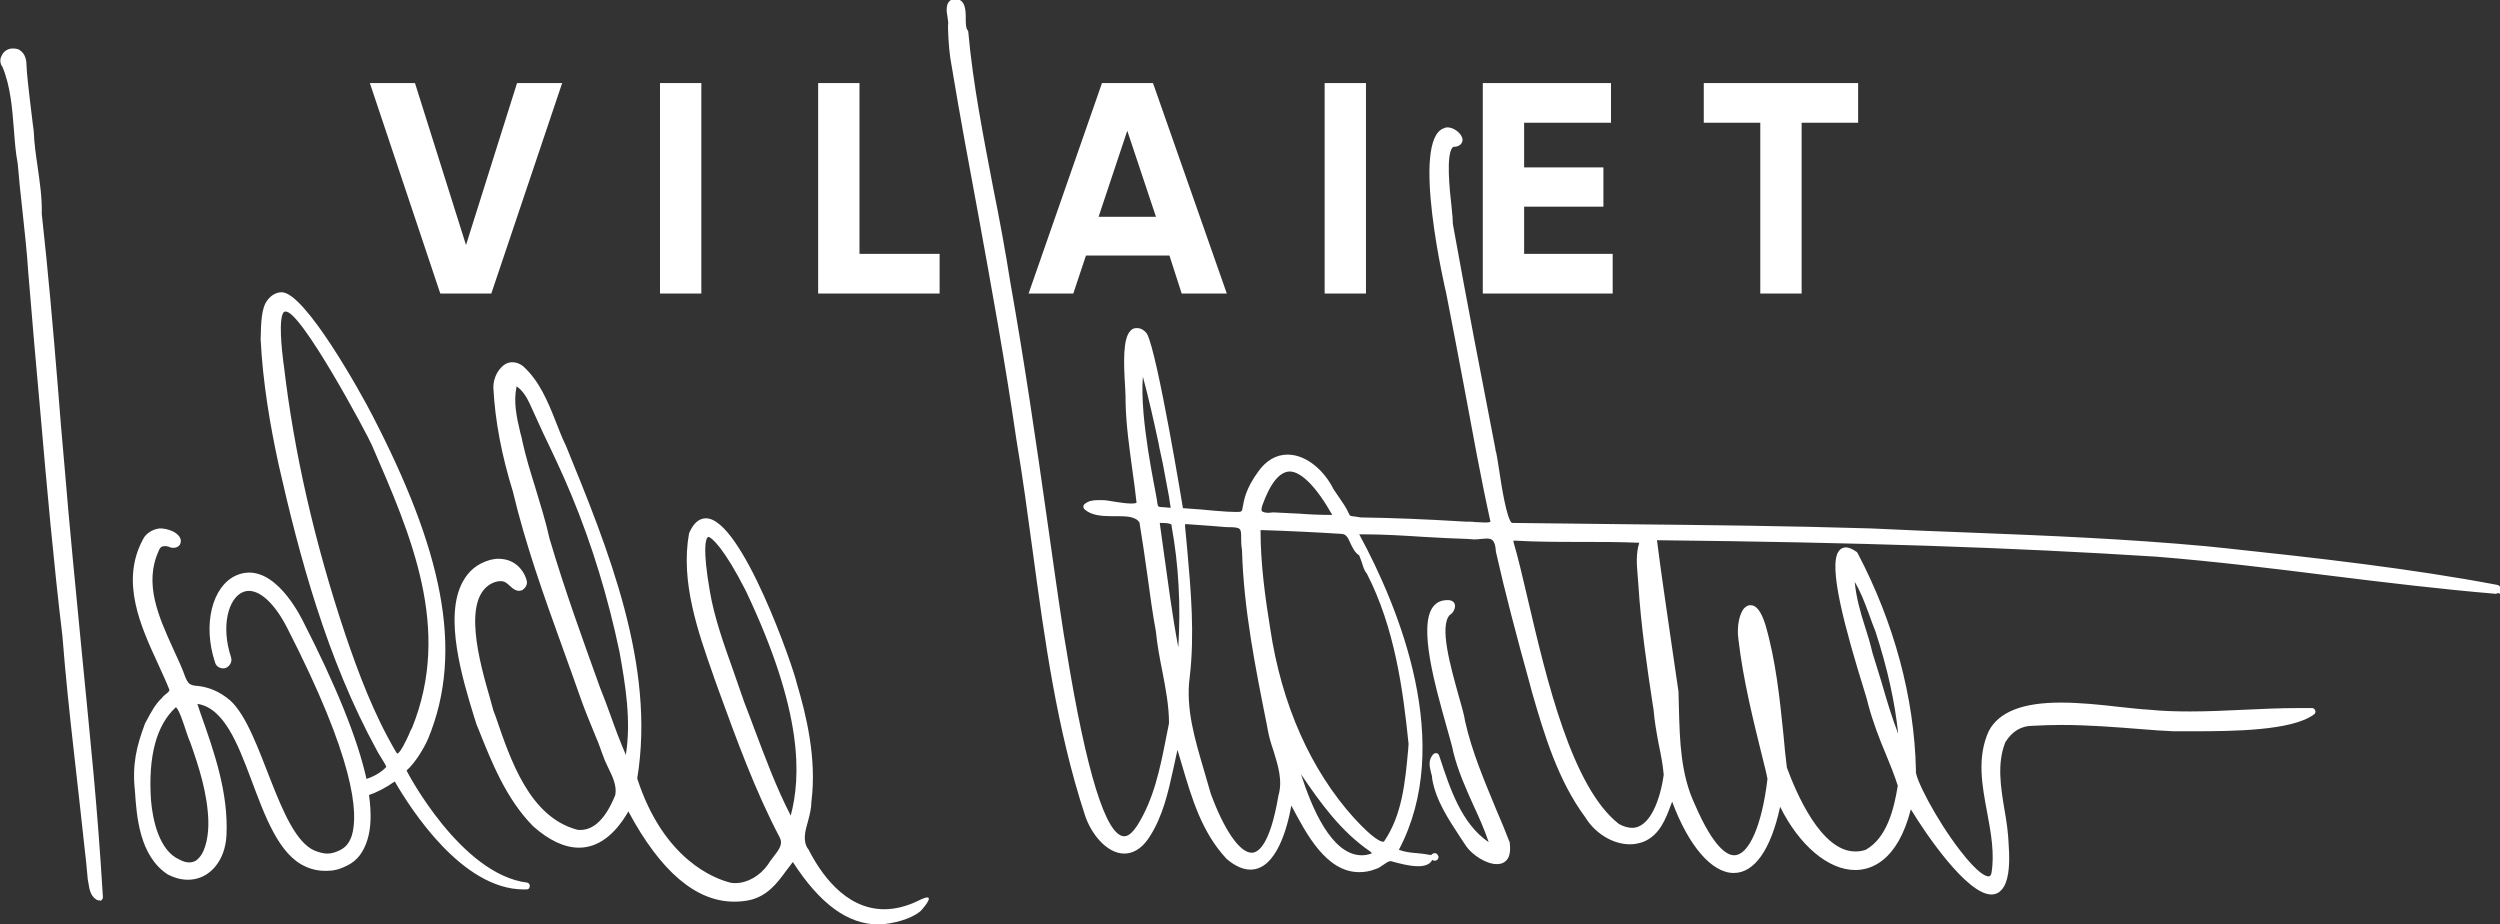 <?xml version="1.0" encoding="utf-8"?>
<!-- Generator: Adobe Illustrator 23.0.0, SVG Export Plug-In . SVG Version: 6.00 Build 0)  -->
<svg version="1.1" id="Ebene_1" xmlns="http://www.w3.org/2000/svg" xmlns:xlink="http://www.w3.org/1999/xlink" x="0px" y="0px"
	 viewBox="0 0 592.8 219.2" style="enable-background:new 0 0 592.8 219.2;" xml:space="preserve">
<rect x="0" y="0" width="592.8" height="219.2" fill="#333333" stroke="none"/>
<style type="text/css">
	.st0{fill:#FFFFFF;}
</style>
<title>logo-imp</title>
<path class="st0" d="M440.6,29.1v-9.4H404v9.4h13.4v40.5h9.8V29.1H440.6L440.6,29.1z M351.6,69.6h30.8v-9.4h-21V49h18.8v-9.3h-18.8
	V29.1H382v-9.4h-30.4V69.6L351.6,69.6z M314.1,69.6h9.8V19.7h-9.8V69.6L314.1,69.6z M280.2,69.6h10.7l-17.5-49.9h-12.1l-17.4,49.9
	h10.6l3-9h19.8L280.2,69.6L280.2,69.6z M274.1,51.4h-13.6l6.8-20.4L274.1,51.4L274.1,51.4z M194,69.6h28.8v-9.4h-19V19.7H194V69.6
	L194,69.6z M156.5,69.6h9.8V19.7h-9.8V69.6L156.5,69.6z M116.5,69.6l16.8-49.9h-10.7l-12.1,38.4L98.4,19.7H87.7l16.7,49.9
	L116.5,69.6L116.5,69.6z"/>
<path class="st0" d="M592.9,140.5v-1c0-0.4-0.3-0.7-0.7-0.8c-20.6-3.9-42.8-6.4-64.4-8.7l-4.9-0.5c-18.5-1.7-37.3-2.5-55.5-3.2
	c-7.8-0.3-15.9-0.6-23.8-1c-19.5-0.6-39.4-0.8-58.6-1c-8.8-0.1-17.6-0.2-26.3-0.3l0,0c-0.1,0-0.1,0-0.2,0c-1.2-0.8-2.5-8.9-3-12.4
	c-0.4-2.4-0.6-4.1-0.9-4.9v-0.2c-3.4-17.5-6.9-35.6-10.1-53.4c0-0.8-0.1-2.2-0.3-4c-0.5-4.3-1.3-12.3,0.2-14.1
	c0.2-0.2,0.3-0.2,0.4-0.2h0.1h0.1h0.1c1.3-0.2,1.7-1,1.7-1.7c-0.1-1.4-2-2.9-3.6-2.9c-0.3,0-0.6,0.1-0.8,0.2c-8,2.7,0.4,38.7,0.5,39
	c1.5,7.7,3,15.5,4.4,23c1.9,10.2,3.8,20.8,6.1,31.2v0.1c-0.1,0.1-0.4,0.2-1.3,0.2c-0.7,0-1.4-0.1-2.2-0.1c-0.6-0.1-1.2-0.1-1.7-0.1
	c-0.2,0-0.4,0-0.6,0c-9.7-0.6-17.6-0.9-24.9-1c-0.4-0.1-0.9-0.1-1.3-0.2c-1.1-0.1-1.4-0.2-1.5-0.6c0-0.1,0-0.1-0.1-0.2
	c-0.6-1.4-1.5-2.6-2.3-3.8c-0.4-0.6-0.9-1.3-1.3-1.9c-2-4.1-6.2-8.2-10.9-8.2c-2.7,0-5.1,1.4-7,4.1c-2.9,4-3.3,6.6-3.6,8.2
	c-0.2,1.3-0.2,1.3-1.7,1.3c-1.1,0-2.7-0.1-5.1-0.3c-2-0.2-4.2-0.4-7.4-0.6c0,0-6-36.6-8.5-41.3c-0.1-0.2-0.4-0.5-0.5-0.6
	c-0.8-0.7-1.3-0.8-2-0.8c-0.6,0-1.1,0.2-1.5,0.7c-1.7,1.8-1.6,7.3-1.2,13.4c0.1,1.5,0.1,2.8,0.1,3.3v0.1c0.1,5.4,0.9,10.9,1.6,16.1
	c0.4,2.6,0.7,5.2,1,7.8c0,0-0.2,0.2-1.2,0.2c-1.1,0-2.5-0.2-3.8-0.4c-1.2-0.2-2.3-0.4-3-0.4c-0.2,0-0.4,0-0.6,0s-0.4,0-0.6,0
	c-1,0-2.2,0.1-3.2,1c-0.2,0.2-0.2,0.4-0.2,0.6s0.1,0.4,0.3,0.6c1.6,1.4,4,1.6,6.3,1.6h1.5c2.2,0,4.3,0.1,5.2,1.5
	c0.7,4.2,1.3,8.5,1.9,12.7c0.6,4.4,1.2,8.9,2,13.2c0.3,3.1,0.9,6.3,1.5,9.3c0.8,4.1,1.6,8.3,1.6,12.4c-0.2,1.2-0.5,2.3-0.7,3.5
	c-1.4,7.2-2.9,14.5-6.8,20.7c-0.8,1.2-1.9,2.6-3.1,2.6c-4.3,0-9-15-13.8-44.6c-0.4-2.4-0.7-4.1-0.8-4.9c-1.3-8.5-2.5-17.2-3.7-25.6
	c-2.6-18.4-5.4-37.5-8.7-56.1c-1.2-7.6-2.6-15.2-4.1-22.6c-2.3-12.1-4.8-24.6-5.9-37c0-0.1-0.1-0.3-0.2-0.4C229,6.6,229,5.4,229,4.3
	c0-1.9-0.1-4.5-2.4-4.5c-0.2,0-0.3,0-0.5,0c-0.1,0-0.1,0-0.2,0c-1.8,0.7-1.5,2.8-1.2,4.4c0.1,0.7,0.2,1.3,0.1,1.8v0.1v0.8
	c0.1,3,0.3,6,0.9,9c1.9,11.5,4.1,23.3,6.2,34.6c3.2,17.6,6.5,35.7,9.1,53.7c1.5,8.8,2.7,17.9,3.9,26.7c2.8,20.7,5.7,42,12.3,62.2
	c1.4,4.5,5.2,9.3,9.4,9.3c1.6,0,3.9-0.7,6-4c3.1-4.8,4.4-10.5,5.6-16c0.3-1.5,0.7-3.1,1-4.6c0.4,1.2,0.7,2.5,1.1,3.7
	c2.3,7.8,4.7,15.9,10.5,22.1c0,0,0,0,0.1,0.1c2,1.7,3.9,2.5,5.6,2.5c6.2,0,8.8-10.1,9.7-15.2c0,0.1,0.1,0.2,0.1,0.2
	c3.5,6.6,8.2,15.6,16,15.6c1.3,0,2.5-0.2,3.8-0.7c0.8-0.2,1.4-0.7,2-1.1c0.6-0.4,1.1-0.8,1.6-0.8c0.1,0,0.3,0,0.5,0.1
	c1.1,0.3,3.9,1.1,6.1,1.1c2.1,0,3-0.8,3.3-1.5c0.2,0.1,0.4,0.2,0.6,0.2c0.3,0,0.7-0.2,0.8-0.5c0.2-0.3,0.1-0.7-0.2-1
	c-0.1-0.2-0.4-0.3-0.6-0.3s-0.4,0.1-0.6,0.2l-0.1,0.1c-0.1,0.1-0.1,0.1-0.2,0.2c-0.1-0.1-0.2-0.1-0.3-0.1c-1-0.2-2-0.3-3-0.4
	c-1.5-0.1-3-0.3-4.3-0.8c13.2-25,0.2-57.1-9.4-74.8c0.3,0,0.7,0,1,0c4.7,0,9.6,0.3,14.2,0.6c3.5,0.2,7.1,0.4,10.6,0.5
	c0.4,0,0.9,0.1,1.3,0.1c0.6,0,1.1,0,1.7-0.1c0.4,0,0.9-0.1,1.2-0.1c1.2,0,2.2,0,2.4,3v0.1c2.2,9.8,4.9,20,8,31.2l0.5,1.9
	c3,10.4,6.2,21.1,12.7,29.9c2.4,3.9,6.6,6.4,10.6,6.4c1.1,0,2.1-0.2,3.2-0.6c3.9-1.6,5.3-5.5,6.6-9c0.1-0.2,0.1-0.3,0.2-0.5
	c3.9,10.5,9.4,16.9,14.6,16.9c4.9,0,8.8-5.5,11-15.7c4.5,9.1,11.4,15,17.8,15c3.6,0,10-1.9,13.2-14.4c3.5,5.8,13.3,20.2,19.1,20.2
	c1,0,1.8-0.4,2.4-1.1c1.5-1.6,2.1-5.1,1.7-10.6c-0.1-2.8-0.5-5.6-1-8.4c-0.9-5.4-1.8-11,0.2-16c1.6-2.6,3.8-3.9,6.5-3.9
	c2.1-0.1,4.3-0.2,6.7-0.2c6.4,0,12.8,0.5,19.1,1c2.5,0.2,5,0.4,7.6,0.5c1.3,0,2.8,0,4.6,0c9.3,0,23.5-0.1,28.7-4
	c0.3-0.2,0.4-0.6,0.3-0.9c-0.1-0.3-0.4-0.6-0.7-0.6c-1.1,0-2.3,0-3.4,0c-4.3,0-8.6,0.2-12.8,0.4s-8.6,0.4-12.8,0.4
	c-3.5,0-6.6-0.1-9.5-0.4c-2-0.1-4.7-0.4-7.5-0.7c-4.3-0.5-9.1-1-13.7-1c-9,0-14.6,2.2-17,6.7c-2.9,6.3-1.6,13-0.4,19.4
	c0.9,4.8,1.8,9.8,1,14.4c-0.2,0.7-0.5,0.7-0.7,0.7c-0.5,0-2.3-0.4-6.7-6.1c-5.8-7.5-10.9-17.5-10.5-19c0-0.1,0-0.1,0-0.2
	c-0.4-17.2-5.2-34.9-13.8-51.3c-0.1-0.1-0.1-0.2-0.2-0.3c-1-0.7-1.9-1.1-2.6-1.1s-1.3,0.3-1.7,0.9c-2.6,3.5,1.6,18.7,6.1,33.2
	c0.5,1.6,0.8,2.7,0.9,3.2c1.1,4.1,2.6,8,4.2,11.8c1,2.4,2,4.9,2.8,7.4c-0.9,5.6-2.6,12.4-7.6,15.2c-0.8,0.3-1.7,0.4-2.5,0.4
	c-8.1,0-14-13.9-16.2-19.9c-0.3-2.5-0.6-5.1-0.8-7.7c-0.9-8.7-1.8-17.6-4.3-26.2c-1-3.1-2.1-4.6-3.5-4.6c-0.4,0-0.9,0.1-1.5,0.7
	c-1.2,1.3-1.8,4.5-1.4,7.3c1.1,9.6,3.5,19.2,5.8,28.5c0.4,1.6,0.8,3.1,1.1,4.7c-1.3,11-4.4,18.1-7.9,18.1c-1.6,0-4.8-1.6-9.3-12
	c-3.4-7.2-3.6-15.2-3.8-22.9c0-1.3-0.1-2.5-0.1-3.9c-0.7-4.8-1.4-9.7-2.1-14.4c-1-7-2.1-14.3-3-21.5c47.4,0.5,84,1.7,118.4,3.9
	c13.7,1.1,27.7,2.8,41.2,4.5c12.9,1.6,26.2,3.2,39.2,4.3c0,0,0,0,0.1,0c0.2,0,0.4-0.1,0.5-0.2C592.8,140.9,592.9,140.7,592.9,140.5
	L592.9,140.5z M450.1,174c-1.6-4.1-2.8-8.3-4-12.4c-0.7-2.3-1.4-4.6-2.1-6.8c-0.5-2.1-1.1-4.2-1.8-6.3c-1.1-3.4-2.1-7-2.4-10.5
	c1.4,2.3,2.4,5,3.4,7.7c0.5,1.4,1,2.8,1.5,4C447.6,158.6,449.3,166.4,450.1,174L450.1,174z M277.6,120.4c-0.5,0-1.2-0.1-1.2-0.1
	c-0.8,0-1.6-0.1-1.7-0.2c-0.2-0.1-0.3-1-0.4-1.7c-0.3-2.2-4.1-19.1-3.3-29.1c1.4,5.2,2.6,10.6,3.7,15.7l0.2,1.1l0,0
	c0.2,1,0.5,2.3,0.8,3.7c0,0,1.5,7.9,1.5,8C277.3,118.8,277.5,119.7,277.6,120.4L277.6,120.4z M279.4,153.5
	c-1.5-7.9-2.5-15.9-3.6-23.7c-0.3-1.9-0.5-3.9-0.8-5.8c0.2,0,0.4,0,0.6,0c1.3,0,2,0.2,2.2,0.4v0.1c0,0.1,0,0.1,0,0.2
	C279.5,134,280,143.5,279.4,153.5L279.4,153.5z M308.5,183.6c4.6,6.8,9.5,13.6,16.4,18.3c0.2,0.2,0.3,0.3,0.4,0.4
	c-0.1,0.1-0.2,0.1-0.4,0.2c-0.7,0.2-1.3,0.3-2,0.3C315.7,202.8,311,191.4,308.5,183.6L308.5,183.6z M300.4,171.9l0.2,1.1
	c0.3,1.7,0.8,3.4,1.4,5.1c1.1,3.6,2.2,7.1,1.1,10.7v0.1c-2,11.6-4.8,13.3-6.3,13.3c-2.8,0-6.5-5.3-9.7-14c-0.5-1.8-1.1-3.7-1.6-5.5
	c-2.1-7.2-4.4-14.6-3.4-22.1c1.2-10.2,0.3-20.5-0.6-30.5c-0.2-1.8-0.3-3.5-0.5-5.3c0-0.2,0-0.4,0-0.5c0,0,0.1,0,0.2,0s0.2,0,0.4,0
	c1.9,0.1,3.7,0.3,5.6,0.4c1.2,0.1,2.4,0.2,3.7,0.3h0.3c3.1,0,3.1,0.3,3.1,2.5c0,0.8,0,1.7,0.2,2.9
	C294.9,144.5,297.7,158.4,300.4,171.9L300.4,171.9z M315.9,122.1c-2.6,0-5.3-0.1-7.8-0.3c-2-0.1-4.1-0.2-6.1-0.3l0,0h-0.1
	c-0.4,0-0.8,0.1-1.1,0.1c-0.8,0-1.4-0.2-1.6-0.4c-0.1-0.2-0.1-0.7,0.1-1.3c1.9-5.3,4.1-8.1,6.6-8.1
	C308.6,111.9,312.2,115.5,315.9,122.1L315.9,122.1z M322.3,131.7c0.2,0.5,0.4,1,0.6,1.6c0.3,0.9,0.5,1.9,1.2,2.7
	c6.6,12.8,8.6,27.6,9.9,40.4l-0.1,1.4c-0.7,7.6-1.4,15.4-5.7,21.7c-0.1,0.1-0.1,0.1-0.2,0.1c-0.6,0-2.4-0.7-6.8-5.5l-0.1-0.1
	c-10.3-11.4-17.2-26.9-19.9-44.9c-1.2-7.4-2.3-15.4-2.3-23.3v-0.1h0.5c6.2,0.2,12.6,0.5,18.8,0.9c1,0.1,1.4,0.8,2,2.2
	C320.7,129.8,321.2,131,322.3,131.7L322.3,131.7z M392.1,168.3c0.2,2.7,0.7,5.4,1.2,8.1c0.5,2.4,1,4.9,1.2,7.3
	c-0.8,5.8-3.2,12.6-7.5,12.6c-0.9,0-2-0.3-3.1-0.9c-11.2-8.7-17.2-34.4-21.6-53.2c-1.2-5.1-2.3-9.9-3.4-13.6c0-0.2,0-0.3-0.1-0.4
	c0,0,0.1,0,0.4,0h0.1c5.2,0.3,10.4,0.3,15.5,0.3c4.5,0,9.2,0,13.9,0.2c-0.8,2.6-0.6,5.1-0.4,7.5c0.1,0.8,0.1,1.7,0.2,2.6
	c0.6,9.5,2,19.1,3.4,28.3L392.1,168.3L392.1,168.3z M218.6,215.7c0.7-0.8,3.8-4.5-0.9-2.1c-2.7,1.3-5.4,2-8,2
	c-9.5,0-15.3-8.9-18-14.2c0,0,0-0.1-0.1-0.1c-1.3-1.9-0.7-4.2,0-6.6c0.4-1.5,0.8-3.1,0.8-4.6c1.3-10.2-1.2-20.5-3.5-28.2
	c-0.7-3.4-13-39-21.5-39c-1.6,0-2.9,1.1-3.9,3.3c0,0.1,0,0.1-0.1,0.2c-2.1,11.5,2.1,23.4,5.8,33.9l0.2,0.6l0.9,2.5
	c4.3,11.8,8.7,24,14.6,35.2c0.8,1.5-0.1,2.8-1.6,4.7c-0.5,0.6-0.9,1.2-1.2,1.7c-1.9,2.7-4.9,4.4-7.7,4.4c-0.4,0-0.8,0-1.2-0.1
	c-3.6-0.9-15.8-5.3-22.1-24.7c4.4-26.8-6.9-54.4-16.9-78.9c-0.9-1.8-1.6-3.7-2.4-5.7c-1.9-4.8-3.9-9.7-7.8-13.2
	c-0.8-0.6-1.6-0.9-2.5-0.9c-1,0-1.9,0.4-2.7,1.3c-1.2,1.2-1.9,3.2-1.8,4.9c0.4,7.8,2,16,4.6,24.4c3,12.6,7.4,24.9,11.7,36.8
	c1.5,4.1,3,8.4,4.5,12.6c1.1,3.1,2.4,6.1,3.6,9.1c0.5,1.1,0.9,2.3,1.3,3.4c0.4,1.2,0.9,2.4,1.5,3.6c1.1,2.2,2.1,4.4,1.7,6.5
	c-2.2,5.5-5,8.3-8.3,8.3c-0.3,0-0.6,0-0.9-0.1c-11.1-3.1-15.6-16.3-19.2-26.9l-0.5-1.3c-0.2-0.8-0.5-1.8-0.8-2.9
	c-2.4-8.3-6.9-24,0.7-27.4c0,0,0.8-0.4,1.8-0.4c1.1,0,1.6,0.6,2.3,1.2c0.6,0.6,1.3,1.1,2.1,1.1c0.3,0,0.5-0.1,0.8-0.2
	c0,0,0.1,0,0.1-0.1c0.7-0.5,1.1-1.3,0.9-2.1c-0.3-1.4-2.1-5.4-7.1-5.2c-0.3,0-1.4,0.2-1.7,0.3c-3,0.9-5,2.6-6.4,5.2
	c-4.5,8.3,0,23.1,2.7,31.9c0.2,0.6,0.4,1.2,0.6,1.9l0.3,0.7c3.3,8.3,6.7,16.9,13.1,23.4c3.8,3.4,7.5,5.1,10.9,5.1
	c4.5,0,8.5-3,11.7-8.6c7.6,14.2,16,21.4,25.1,21.4c1.2,0,2.5-0.1,3.8-0.4c4.1-1,6.4-4,8.5-6.9c0.5-0.7,1.1-1.4,1.6-2.1
	c6.4,9.9,13,14.8,20.3,14.8c0.5,0,1,0,1.5-0.1C213.4,218.7,217.2,217.3,218.6,215.7L218.6,215.7z M148.4,179c-1.3-3-2.5-6.2-3.6-9.3
	c-0.8-2.2-1.6-4.4-2.5-6.6c-4.1-11.4-8.4-23.2-12-35.4c-0.9-4.1-2.2-8.2-3.4-12.2c-1.1-3.5-2.2-7.1-3-10.7c-0.1-0.7-0.3-1.4-0.5-2.1
	c-0.9-3.8-1.7-7.4-0.9-11.1c1.4,1,2.3,2.4,3.1,4.1c0.4,0.9,2.5,5.5,3.1,6.8c2.3,4.8,4.7,9.8,6.8,14.9c4.9,11.8,8.7,24.3,11.4,37.2
	C148.3,162.4,149.7,170.8,148.4,179L148.4,179z M187.5,193.4c-3.4-6.6-6-13.6-8.6-20.5c-0.8-2.2-1.7-4.5-2.5-6.6
	c-0.8-2.4-1.7-4.8-2.5-7.2c-2.2-6.2-4.5-12.5-5.6-19c-1.7-9.9-1-12.2-0.5-12.7c0.1-0.1,0.1-0.1,0.1-0.1c0.8,0,3.8,2.7,8.9,12.7
	C190.6,169,189.9,184.3,187.5,193.4L187.5,193.4z M101.5,175.2c8.8-21.2,3-45.4-13.2-76.7c-2.7-5.3-16-29.2-21.5-29.2
	c-1.3,0-2.5,0.7-3.4,1.9c-1.4,1.8-1.5,5.1-1.6,9.2c0.5,10.1,2.2,20.3,4.3,29.9c4.8,21.2,11.3,45.8,23.3,67.7c0.2,0.5,1.9,3,2.2,3.8
	c0,0.1-1.6,1.9-4.7,2.9c-2.1-9.5-7.2-22.1-15.2-37.7c-1.7-3.3-7.8-13.9-15.6-10.6c-5.8,2.5-8.1,11.7-5.1,20.7
	c0.3,1.1,1.5,1.6,2.5,1.3c1-0.4,1.6-1.5,1.3-2.5c-2.5-7.5-0.6-14.1,2.8-15.5c3-1.3,7.1,1.8,10.5,8.5c15.8,30.8,17,43.8,15.3,49.3
	c-0.6,1.7-1.4,2.7-2.8,3.4c-2.3,1.1-3.6,1-6,0.1c-8.6-3.7-12.4-28.7-20-35.6c-2.7-2.3-5.2-3.1-7.3-3.4c-1.8-0.2-2.5-0.1-3.3-2
	c-0.8-2.3-1.9-4.6-3-7c-3.4-7.5-6.9-15.3-3.4-23c0.4-1.1,0.9-1.2,1.5-1.2c0.2,0,0.5,0,0.8,0.1c0.4,0.2,0.8,0.3,1.2,0.3
	c0.8,0,1.5-0.4,1.7-1.1c0.1-0.4,0.3-1.3-1-2.3c-0.9-0.7-2.2-1.1-3.5-1.2c-1.5-0.1-3.7,1-4.4,2.6c-5.4,10-0.6,20.5,3.7,29.8
	c0.9,2,1.8,3.9,2.5,5.7c0.2,0.3,0,0.6-0.9,1.3c-0.3,0.2-0.6,0.5-0.8,0.8c-1.6,1.5-2.6,3.4-3.6,5.3c-0.2,0.3-0.3,0.6-0.5,0.9v0.1
	c-1.9,5.1-3,9.5-2.3,15.8c0.4,6.1,1.1,15.3,7.7,19.7c1.7,0.9,3.3,1.3,4.9,1.3c5,0,8.8-4.4,9.1-10.5c0.5-10.1-2.9-19.8-6.2-29.1
	c-0.2-0.7-0.5-1.4-0.7-2.1c12.5,1.9,13,33.1,25.7,38.6c1.5,0.7,3.1,1,4.7,1c1.9,0,3.2-0.3,5.2-1.3c2.4-1.2,3.8-3.2,4.7-6
	c0.9-2.8,1-6.4,0.4-10.7c2.1-0.7,4.1-1.8,6.1-3.2c3.9,6.7,16,25.6,30.6,25.6h0.2c0.2,0,0.3,0,0.5,0c0.4,0,0.7-0.3,0.7-0.7
	c0.1-0.4-0.1-0.7-0.5-0.9c-15.9-1.9-28.7-26.5-28.7-26.6C98.4,181,100.6,177.3,101.5,175.2L101.5,175.2z M45.1,176
	c2.1,5.9,4.1,12.2,4.3,18.6c0.1,3.1-0.5,7.1-2.3,8.9c-0.6,0.7-1.4,1-2.2,1c-0.7,0-1.5-0.2-2.4-0.7c-4.7-2.1-6.3-9.2-6.7-14.1
	c-0.7-10.4,1.3-17.8,5.9-22l0,0c0.8,0.5,2,4.4,2.5,5.9C44.6,174.8,44.9,175.6,45.1,176L45.1,176z M97.7,172.6
	c-0.2,0.3-0.5,0.9-0.8,1.7c-0.5,1.1-2,4.3-2.7,4.4c0,0-0.1-0.1-0.3-0.4c-5.3-9-8.9-18.7-12-27.8c-7.3-21.8-12.2-43.3-14.6-63.9
	L67.2,86c-0.4-3.2-1.2-10.6,0.1-12c0.1-0.1,0.2-0.1,0.3-0.1c3.4-1,19.7,29.5,20.6,31.7C97.5,127,107.2,149.1,97.7,172.6L97.7,172.6z
	 M24.1,213.4c0.2-0.2,0.3-0.4,0.3-0.7c-1.4-22.9-2.8-35.2-5-58c-1.4-14.5-2.9-29.5-4.1-44.1c-0.6-6.4-1.1-12.8-1.6-19.1
	c-1.1-13.4-2.3-27.3-3.8-40.8c0.1-3.9-0.5-7.7-1-11.3c-0.4-2.7-0.8-5.5-0.9-8.3c-0.1-0.5-0.1-1-0.2-1.5c-0.2-1.5-1.3-10.7-1.4-12.3
	c0-0.3-0.1-1.2-0.1-1.6c0-1.2-0.2-2.9-1.6-3.8c-0.3-0.2-0.6-0.4-1.7-0.4s-2.1,0.6-2.6,1.7c-0.5,0.9-0.4,1.9,0.2,2.7
	c1.9,4.6,2.3,9.8,2.7,14.9c0.2,2.7,0.4,5.4,0.9,8c0.3,3.7,0.7,7.4,1.1,11c0.5,4.8,1.1,9.9,1.4,14.8C7.6,75.7,8.6,87,9.6,98.1
	c1.5,17.3,3.1,35.2,5.2,52.7c0.7,9.1,1.7,18.4,2.7,27.3c0.6,5.3,1.9,16.8,2.5,22.5c0.3,2.6,0.6,5.2,0.8,7.8v0.1
	c0.1,0.3,0.1,0.7,0.2,1.1c0.2,1.4,0.6,3.3,2.3,3.9c0.1,0,0.2,0,0.3,0C23.8,213.6,24,213.6,24.1,213.4L24.1,213.4z M339.6,184.7
	c0.9,5.2,3.9,9.6,6.7,13.9c0.5,0.7,0.9,1.4,1.4,2.1c1.4,2,4.7,4.2,7.2,4.2l0,0c1,0,1.8-0.3,2.4-1c0.7-0.8,0.9-2.2,0.7-3.9
	c0-0.1,0-0.1,0-0.2c-1-2.6-2.1-5.3-3.2-7.8c-2.8-6.8-5.8-13.8-7.4-21c-0.2-1.5-0.9-3.8-1.6-6.3c-1.8-6.5-4.6-16.3-2-18.9
	c0.7-0.4,1.3-1.4,1.2-2.3c-0.1-0.7-0.6-1.1-1.4-1.2c-0.1,0-0.2,0-0.4,0c-1.4,0-2.6,0.5-3.4,1.6c-3.5,4.6,0.5,18.7,3.1,28
	c0.8,2.9,1.5,5.2,1.7,6.4c1.1,4.5,3,8.7,4.8,12.7c1.3,2.8,2.6,5.7,3.6,8.7c-6.5-4.4-9.2-12.8-11.7-20.4l-0.1-0.2
	c-0.1-0.3-0.3-0.5-0.6-0.5c-0.1,0-0.1,0-0.2,0c-0.2,0-0.4,0.1-0.6,0.3c-1.2,1.4-0.8,2.9-0.5,4.2c0.2,0.6,0.3,1.1,0.3,1.7
	C339.6,184.6,339.6,184.7,339.6,184.7L339.6,184.7z"/>
</svg>

